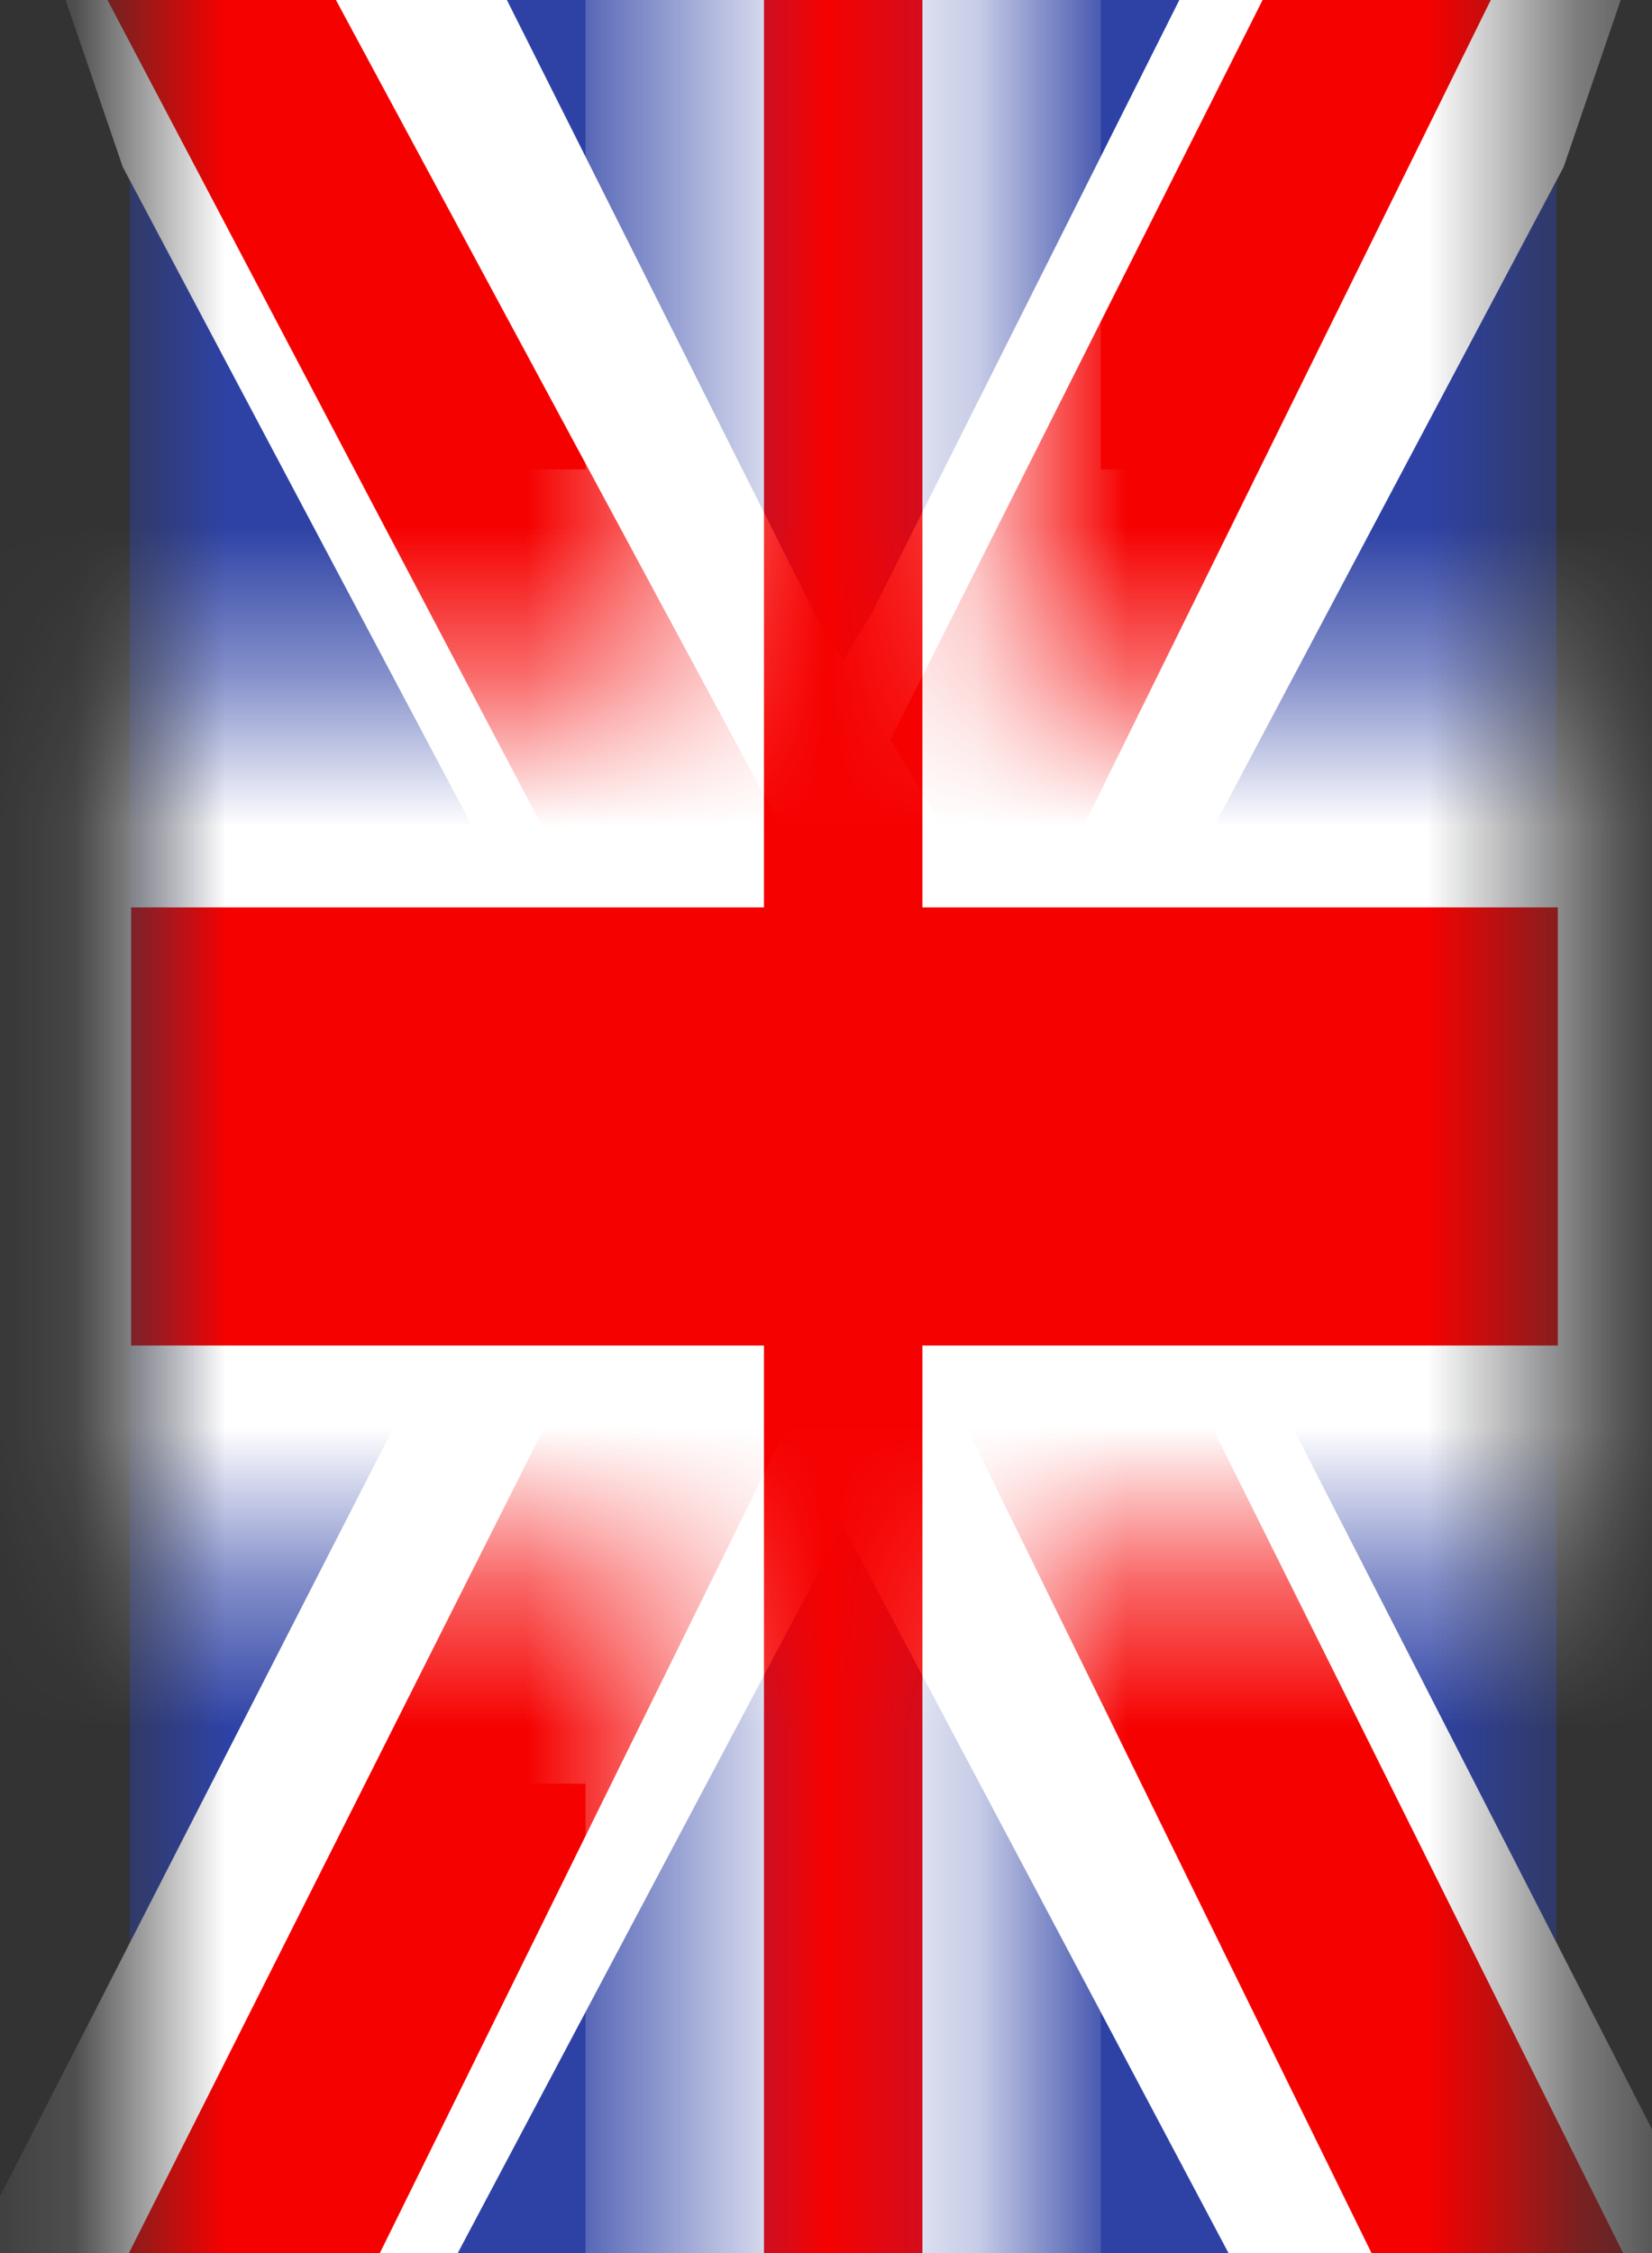 <svg width="11" height="15" viewBox="0 0 11 15" fill="none" xmlns="http://www.w3.org/2000/svg">
<rect x="0" y="0" width="11" height="15" fill="#333333" stroke="none"/>
<mask id="mask0_1_154" style="mask-type:alpha" maskUnits="userSpaceOnUse" x="0" y="-2" width="11" height="19">
<path d="M10.364 -1.25H0.864V16.25H10.364V-1.25Z" fill="white"/>
</mask>
<g mask="url(#mask0_1_154)">
<path fill-rule="evenodd" clip-rule="evenodd" d="M0.864 -1.25V16.25H10.364V-1.25H0.864Z" fill="#2E42A5"/>
<path d="M-0.193 15L1.897 17.171L10.412 1.111L11.515 -2.116L9.279 -2.842L5.806 4.079L3.011 8.742L-0.193 15Z" fill="white"/>
<path d="M0.093 16.521L1.158 17.781L11.118 -2.416H9.623L0.093 16.521Z" fill="#F50100"/>
<path d="M11.422 15L9.331 17.171L0.817 1.111L-0.286 -2.116L1.949 -2.842L5.422 4.079L8.218 8.742L11.422 15Z" fill="white"/>
<path d="M11.351 16.092L10.286 17.352L6.044 8.704L4.787 7.738L-0.392 -2.105H1.103L6.279 7.505L7.654 8.663L11.351 16.092Z" fill="#F50100"/>
<mask id="mask1_1_154" style="mask-type:alpha" maskUnits="userSpaceOnUse" x="0" y="-3" width="11" height="21">
<path fill-rule="evenodd" clip-rule="evenodd" d="M6.736 -2.708H4.493V4.583H0.279V10.416H4.493V17.708H6.736V10.416H10.966V4.583H6.736V-2.708Z" fill="white"/>
</mask>
<g mask="url(#mask1_1_154)">
<path fill-rule="evenodd" clip-rule="evenodd" d="M6.736 -2.708H4.493V4.583H0.279V10.416H4.493V17.708H6.736V10.416H10.966V4.583H6.736V-2.708Z" fill="#F50100"/>
<path d="M4.493 -2.709V-4.167H3.899V-2.709H4.493ZM6.736 -2.709H7.33V-4.167H6.736V-2.709ZM4.493 4.583V6.041H5.087V4.583H4.493ZM0.279 4.583V3.125H-0.315V4.583H0.279ZM0.279 10.416H-0.315V11.875H0.279V10.416ZM4.493 10.416H5.087V8.958H4.493V10.416ZM4.493 17.708H3.899V19.166H4.493V17.708ZM6.736 17.708V19.166H7.33V17.708H6.736ZM6.736 10.416V8.958H6.142V10.416H6.736ZM10.966 10.416V11.875H11.56V10.416H10.966ZM10.966 4.583H11.56V3.125H10.966V4.583ZM6.736 4.583H6.142V6.041H6.736V4.583ZM4.493 -1.25H6.736V-4.167H4.493V-1.25ZM5.087 4.583V-2.709H3.899V4.583H5.087ZM0.279 6.041H4.493V3.125H0.279V6.041ZM0.873 10.416V4.583H-0.315V10.416H0.873ZM4.493 8.958H0.279V11.875H4.493V8.958ZM5.087 17.708V10.416H3.899V17.708H5.087ZM6.736 16.25H4.493V19.166H6.736V16.25ZM6.142 10.416V17.708H7.33V10.416H6.142ZM10.966 8.958H6.736V11.875H10.966V8.958ZM10.373 4.583V10.416H11.56V4.583H10.373ZM6.736 6.041H10.966V3.125H6.736V6.041ZM6.142 -2.709V4.583H7.33V-2.709H6.142Z" fill="white"/>
</g>
</g>
</svg>
